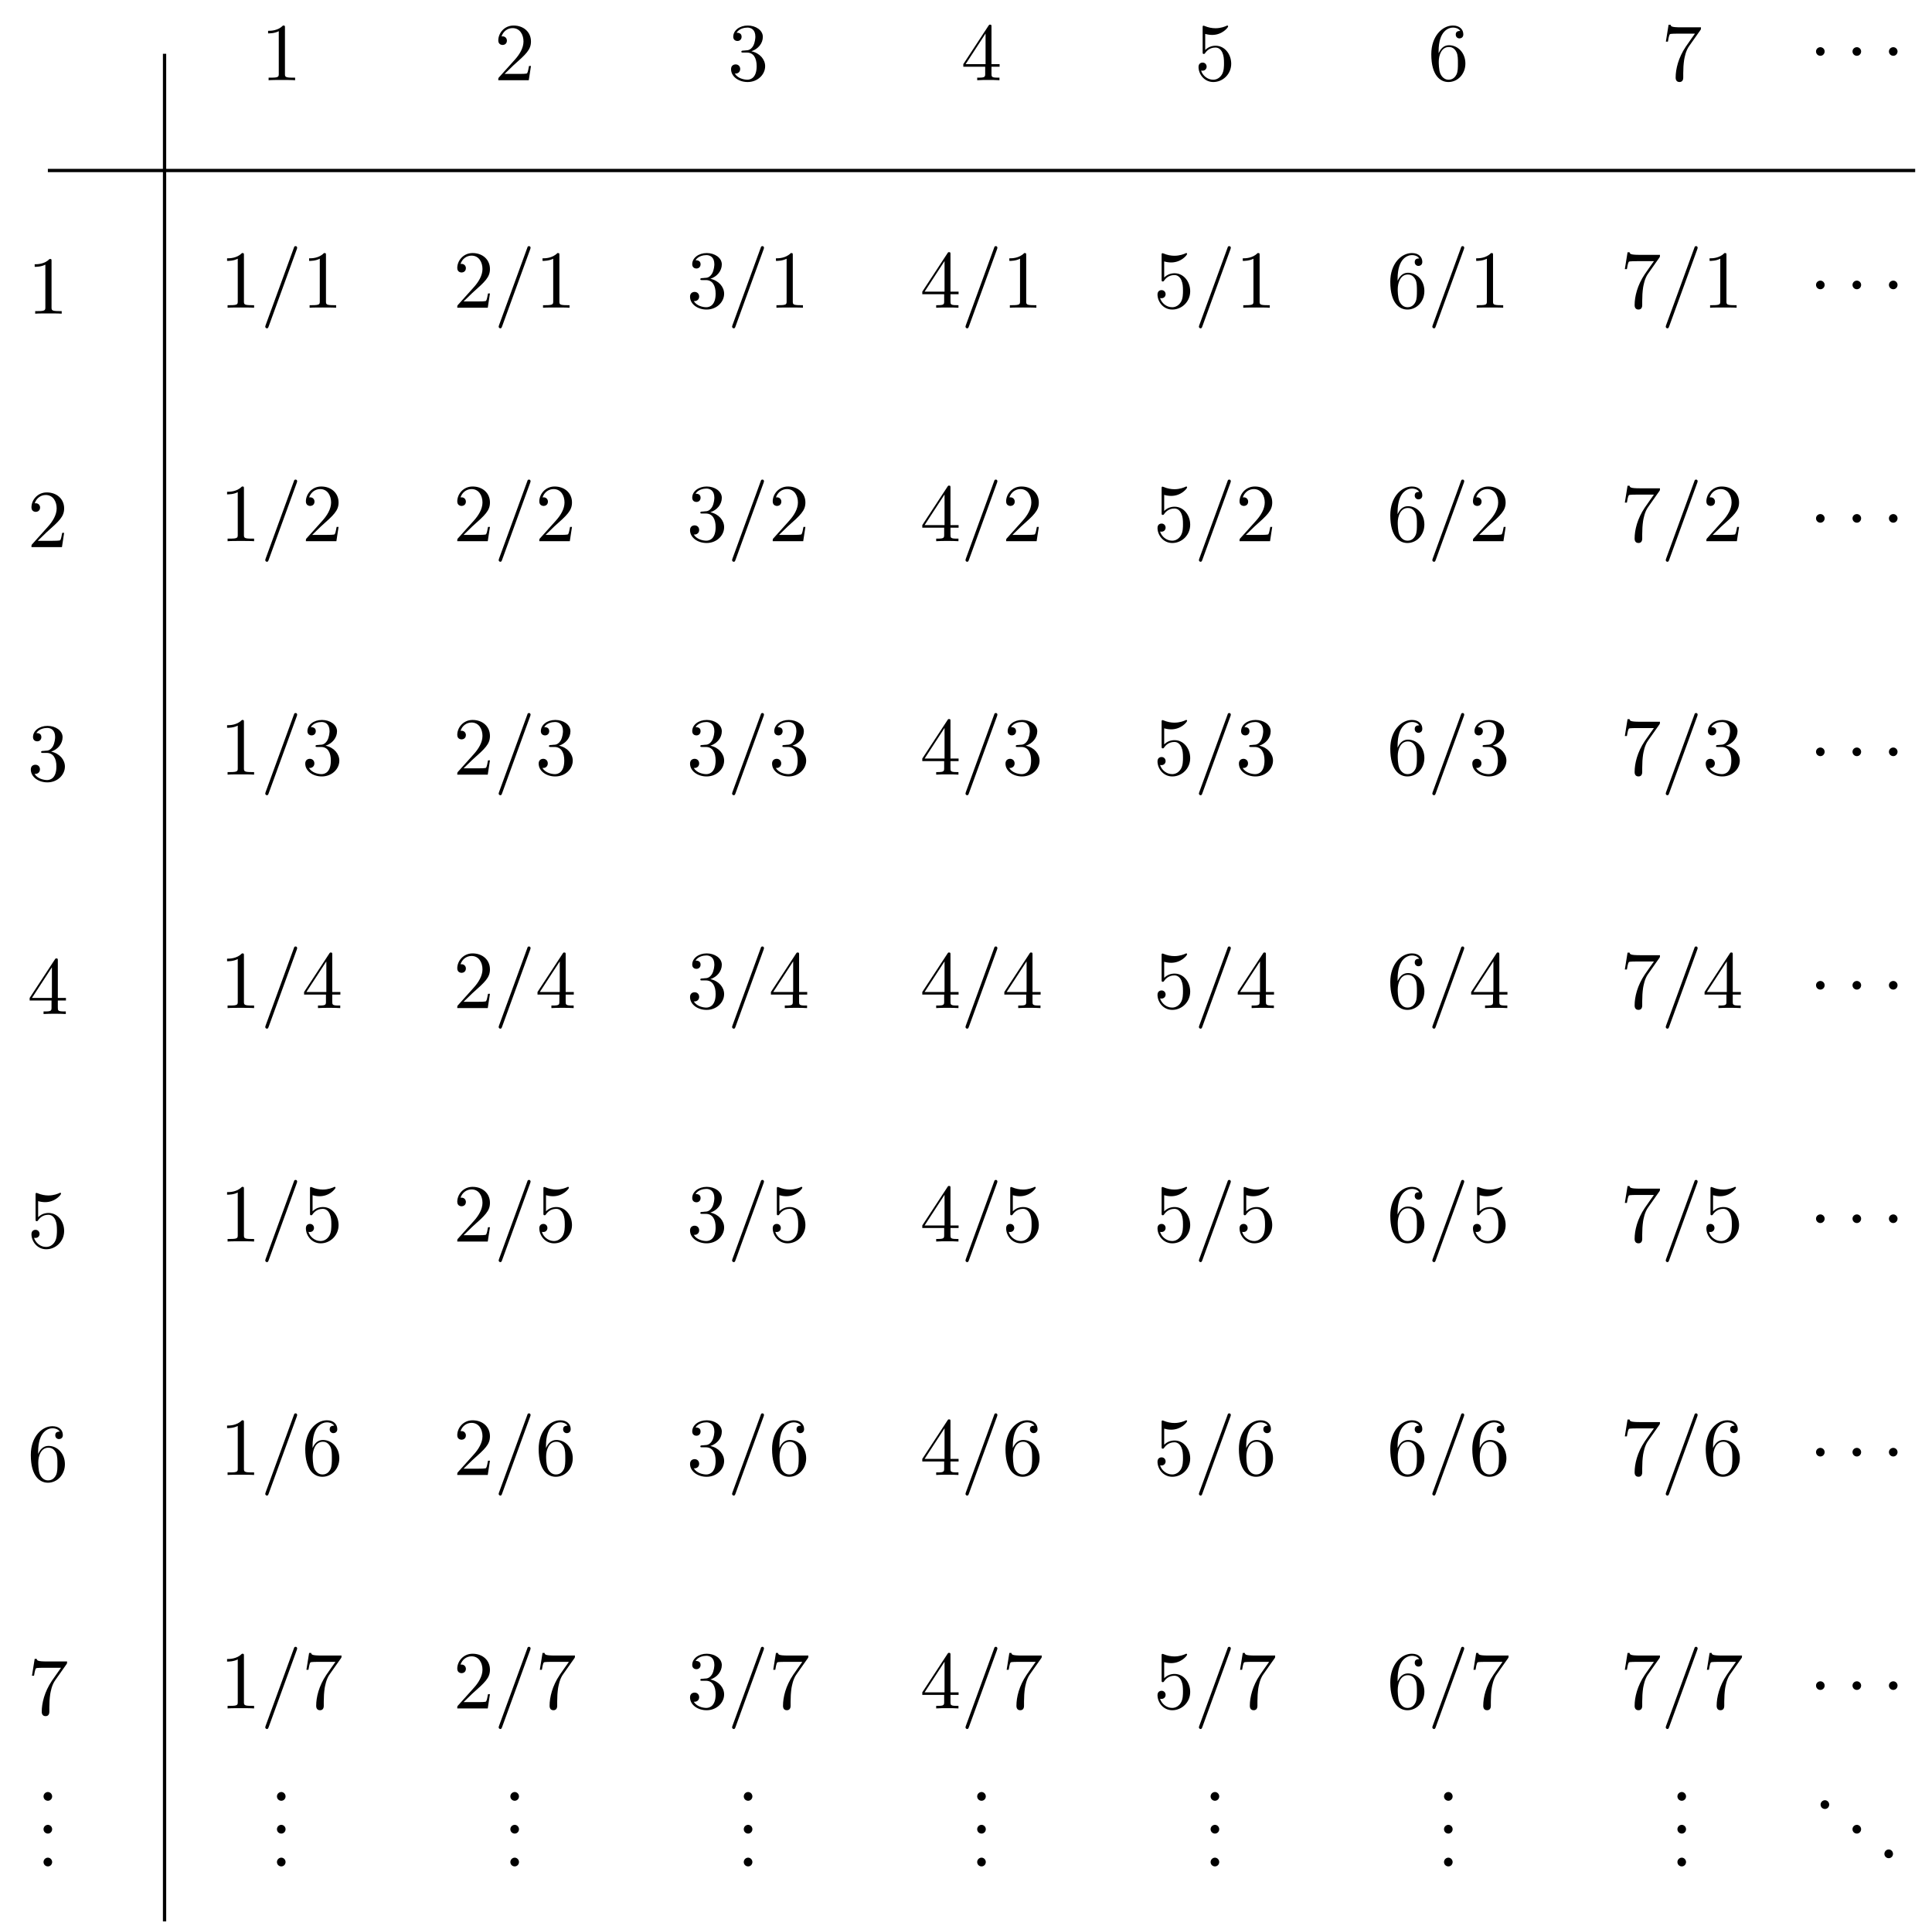 <?xml version="1.0" encoding="UTF-8"?>
<svg xmlns="http://www.w3.org/2000/svg" xmlns:xlink="http://www.w3.org/1999/xlink" width="234.628" height="233.502" viewBox="0 0 234.628 233.502">
  <defs>
    <g>
      <g id="glyph-0-0">
        <path d="M 2.938 -6.375 C 2.938 -6.625 2.938 -6.641 2.703 -6.641 C 2.078 -6 1.203 -6 0.891 -6 L 0.891 -5.688 C 1.094 -5.688 1.672 -5.688 2.188 -5.953 L 2.188 -0.781 C 2.188 -0.422 2.156 -0.312 1.266 -0.312 L 0.953 -0.312 L 0.953 0 C 1.297 -0.031 2.156 -0.031 2.562 -0.031 C 2.953 -0.031 3.828 -0.031 4.172 0 L 4.172 -0.312 L 3.859 -0.312 C 2.953 -0.312 2.938 -0.422 2.938 -0.781 Z M 2.938 -6.375 "></path>
      </g>
      <g id="glyph-0-1">
        <path d="M 1.266 -0.766 L 2.328 -1.797 C 3.875 -3.172 4.469 -3.703 4.469 -4.703 C 4.469 -5.844 3.578 -6.641 2.359 -6.641 C 1.234 -6.641 0.5 -5.719 0.5 -4.828 C 0.5 -4.281 1 -4.281 1.031 -4.281 C 1.203 -4.281 1.547 -4.391 1.547 -4.812 C 1.547 -5.062 1.359 -5.328 1.016 -5.328 C 0.938 -5.328 0.922 -5.328 0.891 -5.312 C 1.109 -5.969 1.656 -6.328 2.234 -6.328 C 3.141 -6.328 3.562 -5.516 3.562 -4.703 C 3.562 -3.906 3.078 -3.125 2.516 -2.5 L 0.609 -0.375 C 0.5 -0.266 0.5 -0.234 0.5 0 L 4.203 0 L 4.469 -1.734 L 4.234 -1.734 C 4.172 -1.438 4.109 -1 4 -0.844 C 3.938 -0.766 3.281 -0.766 3.062 -0.766 Z M 1.266 -0.766 "></path>
      </g>
      <g id="glyph-0-2">
        <path d="M 2.891 -3.516 C 3.703 -3.781 4.281 -4.469 4.281 -5.266 C 4.281 -6.078 3.406 -6.641 2.453 -6.641 C 1.453 -6.641 0.688 -6.047 0.688 -5.281 C 0.688 -4.953 0.906 -4.766 1.203 -4.766 C 1.5 -4.766 1.703 -4.984 1.703 -5.281 C 1.703 -5.766 1.234 -5.766 1.094 -5.766 C 1.391 -6.266 2.047 -6.391 2.406 -6.391 C 2.828 -6.391 3.375 -6.172 3.375 -5.281 C 3.375 -5.156 3.344 -4.578 3.094 -4.141 C 2.797 -3.656 2.453 -3.625 2.203 -3.625 C 2.125 -3.609 1.891 -3.594 1.812 -3.594 C 1.734 -3.578 1.672 -3.562 1.672 -3.469 C 1.672 -3.359 1.734 -3.359 1.906 -3.359 L 2.344 -3.359 C 3.156 -3.359 3.531 -2.688 3.531 -1.703 C 3.531 -0.344 2.844 -0.062 2.406 -0.062 C 1.969 -0.062 1.219 -0.234 0.875 -0.812 C 1.219 -0.766 1.531 -0.984 1.531 -1.359 C 1.531 -1.719 1.266 -1.922 0.984 -1.922 C 0.734 -1.922 0.422 -1.781 0.422 -1.344 C 0.422 -0.438 1.344 0.219 2.438 0.219 C 3.656 0.219 4.562 -0.688 4.562 -1.703 C 4.562 -2.516 3.922 -3.297 2.891 -3.516 Z M 2.891 -3.516 "></path>
      </g>
      <g id="glyph-0-3">
        <path d="M 2.938 -1.641 L 2.938 -0.781 C 2.938 -0.422 2.906 -0.312 2.172 -0.312 L 1.969 -0.312 L 1.969 0 C 2.375 -0.031 2.891 -0.031 3.312 -0.031 C 3.734 -0.031 4.25 -0.031 4.672 0 L 4.672 -0.312 L 4.453 -0.312 C 3.719 -0.312 3.703 -0.422 3.703 -0.781 L 3.703 -1.641 L 4.688 -1.641 L 4.688 -1.953 L 3.703 -1.953 L 3.703 -6.484 C 3.703 -6.688 3.703 -6.75 3.531 -6.75 C 3.453 -6.75 3.422 -6.75 3.344 -6.625 L 0.281 -1.953 L 0.281 -1.641 Z M 2.984 -1.953 L 0.562 -1.953 L 2.984 -5.672 Z M 2.984 -1.953 "></path>
      </g>
      <g id="glyph-0-4">
        <path d="M 4.469 -2 C 4.469 -3.188 3.656 -4.188 2.578 -4.188 C 2.109 -4.188 1.672 -4.031 1.312 -3.672 L 1.312 -5.625 C 1.516 -5.562 1.844 -5.5 2.156 -5.5 C 3.391 -5.5 4.094 -6.406 4.094 -6.531 C 4.094 -6.594 4.062 -6.641 3.984 -6.641 C 3.984 -6.641 3.953 -6.641 3.906 -6.609 C 3.703 -6.516 3.219 -6.312 2.547 -6.312 C 2.156 -6.312 1.688 -6.391 1.219 -6.594 C 1.141 -6.625 1.125 -6.625 1.109 -6.625 C 1 -6.625 1 -6.547 1 -6.391 L 1 -3.438 C 1 -3.266 1 -3.188 1.141 -3.188 C 1.219 -3.188 1.234 -3.203 1.281 -3.266 C 1.391 -3.422 1.75 -3.969 2.562 -3.969 C 3.078 -3.969 3.328 -3.516 3.406 -3.328 C 3.562 -2.953 3.594 -2.578 3.594 -2.078 C 3.594 -1.719 3.594 -1.125 3.344 -0.703 C 3.109 -0.312 2.734 -0.062 2.281 -0.062 C 1.562 -0.062 0.984 -0.594 0.812 -1.172 C 0.844 -1.172 0.875 -1.156 0.984 -1.156 C 1.312 -1.156 1.484 -1.406 1.484 -1.641 C 1.484 -1.891 1.312 -2.141 0.984 -2.141 C 0.844 -2.141 0.5 -2.062 0.5 -1.609 C 0.5 -0.75 1.188 0.219 2.297 0.219 C 3.453 0.219 4.469 -0.734 4.469 -2 Z M 4.469 -2 "></path>
      </g>
      <g id="glyph-0-5">
        <path d="M 1.312 -3.266 L 1.312 -3.516 C 1.312 -6.031 2.547 -6.391 3.062 -6.391 C 3.297 -6.391 3.719 -6.328 3.938 -5.984 C 3.781 -5.984 3.391 -5.984 3.391 -5.547 C 3.391 -5.234 3.625 -5.078 3.844 -5.078 C 4 -5.078 4.312 -5.172 4.312 -5.562 C 4.312 -6.156 3.875 -6.641 3.047 -6.641 C 1.766 -6.641 0.422 -5.359 0.422 -3.156 C 0.422 -0.484 1.578 0.219 2.5 0.219 C 3.609 0.219 4.562 -0.719 4.562 -2.031 C 4.562 -3.297 3.672 -4.25 2.562 -4.25 C 1.891 -4.25 1.516 -3.75 1.312 -3.266 Z M 2.5 -0.062 C 1.875 -0.062 1.578 -0.656 1.516 -0.812 C 1.328 -1.281 1.328 -2.078 1.328 -2.25 C 1.328 -3.031 1.656 -4.031 2.547 -4.031 C 2.719 -4.031 3.172 -4.031 3.484 -3.406 C 3.656 -3.047 3.656 -2.531 3.656 -2.047 C 3.656 -1.562 3.656 -1.062 3.484 -0.703 C 3.188 -0.109 2.734 -0.062 2.5 -0.062 Z M 2.5 -0.062 "></path>
      </g>
      <g id="glyph-0-6">
        <path d="M 4.75 -6.078 C 4.828 -6.188 4.828 -6.203 4.828 -6.422 L 2.406 -6.422 C 1.203 -6.422 1.172 -6.547 1.141 -6.734 L 0.891 -6.734 L 0.562 -4.688 L 0.812 -4.688 C 0.844 -4.844 0.922 -5.469 1.062 -5.594 C 1.125 -5.656 1.906 -5.656 2.031 -5.656 L 4.094 -5.656 C 3.984 -5.5 3.203 -4.406 2.984 -4.078 C 2.078 -2.734 1.75 -1.344 1.75 -0.328 C 1.75 -0.234 1.75 0.219 2.219 0.219 C 2.672 0.219 2.672 -0.234 2.672 -0.328 L 2.672 -0.844 C 2.672 -1.391 2.703 -1.938 2.781 -2.469 C 2.828 -2.703 2.953 -3.562 3.406 -4.172 Z M 4.75 -6.078 "></path>
      </g>
      <g id="glyph-0-7">
        <path d="M 1.906 -0.531 C 1.906 -0.812 1.672 -1.062 1.391 -1.062 C 1.094 -1.062 0.859 -0.812 0.859 -0.531 C 0.859 -0.234 1.094 0 1.391 0 C 1.672 0 1.906 -0.234 1.906 -0.531 Z M 1.906 -0.531 "></path>
      </g>
      <g id="glyph-1-0">
        <path d="M 4.375 -7.094 C 4.422 -7.234 4.422 -7.266 4.422 -7.281 C 4.422 -7.391 4.344 -7.484 4.234 -7.484 C 4.156 -7.484 4.094 -7.453 4.062 -7.391 L 0.594 2.109 C 0.547 2.25 0.547 2.281 0.547 2.297 C 0.547 2.406 0.641 2.5 0.75 2.5 C 0.875 2.5 0.906 2.422 0.969 2.25 Z M 4.375 -7.094 "></path>
      </g>
      <g id="glyph-2-0">
        <path d="M 1.906 -2.5 C 1.906 -2.781 1.672 -3.016 1.391 -3.016 C 1.094 -3.016 0.859 -2.781 0.859 -2.5 C 0.859 -2.203 1.094 -1.969 1.391 -1.969 C 1.672 -1.969 1.906 -2.203 1.906 -2.5 Z M 1.906 -2.5 "></path>
      </g>
    </g>
    <clipPath id="clip-0">
      <path clip-rule="nonzero" d="M 19 6 L 21 6 L 21 233.504 L 19 233.504 Z M 19 6 "></path>
    </clipPath>
  </defs>
  <g fill="rgb(0%, 0%, 0%)" fill-opacity="1">
    <use xlink:href="#glyph-0-0" x="31.667" y="9.741"></use>
  </g>
  <g fill="rgb(0%, 0%, 0%)" fill-opacity="1">
    <use xlink:href="#glyph-0-0" x="3.321" y="38.088"></use>
  </g>
  <g fill="rgb(0%, 0%, 0%)" fill-opacity="1">
    <use xlink:href="#glyph-0-0" x="26.686" y="37.368"></use>
  </g>
  <g fill="rgb(0%, 0%, 0%)" fill-opacity="1">
    <use xlink:href="#glyph-1-0" x="31.667" y="37.368"></use>
  </g>
  <g fill="rgb(0%, 0%, 0%)" fill-opacity="1">
    <use xlink:href="#glyph-0-0" x="36.648" y="37.368"></use>
  </g>
  <g fill="rgb(0%, 0%, 0%)" fill-opacity="1">
    <use xlink:href="#glyph-0-0" x="26.686" y="65.715"></use>
  </g>
  <g fill="rgb(0%, 0%, 0%)" fill-opacity="1">
    <use xlink:href="#glyph-1-0" x="31.667" y="65.715"></use>
  </g>
  <g fill="rgb(0%, 0%, 0%)" fill-opacity="1">
    <use xlink:href="#glyph-0-1" x="36.648" y="65.715"></use>
  </g>
  <g fill="rgb(0%, 0%, 0%)" fill-opacity="1">
    <use xlink:href="#glyph-0-0" x="26.686" y="94.061"></use>
  </g>
  <g fill="rgb(0%, 0%, 0%)" fill-opacity="1">
    <use xlink:href="#glyph-1-0" x="31.667" y="94.061"></use>
  </g>
  <g fill="rgb(0%, 0%, 0%)" fill-opacity="1">
    <use xlink:href="#glyph-0-2" x="36.648" y="94.061"></use>
  </g>
  <g fill="rgb(0%, 0%, 0%)" fill-opacity="1">
    <use xlink:href="#glyph-0-0" x="26.686" y="122.408"></use>
  </g>
  <g fill="rgb(0%, 0%, 0%)" fill-opacity="1">
    <use xlink:href="#glyph-1-0" x="31.667" y="122.408"></use>
  </g>
  <g fill="rgb(0%, 0%, 0%)" fill-opacity="1">
    <use xlink:href="#glyph-0-3" x="36.648" y="122.408"></use>
  </g>
  <g fill="rgb(0%, 0%, 0%)" fill-opacity="1">
    <use xlink:href="#glyph-0-0" x="26.686" y="150.754"></use>
  </g>
  <g fill="rgb(0%, 0%, 0%)" fill-opacity="1">
    <use xlink:href="#glyph-1-0" x="31.667" y="150.754"></use>
  </g>
  <g fill="rgb(0%, 0%, 0%)" fill-opacity="1">
    <use xlink:href="#glyph-0-4" x="36.648" y="150.754"></use>
  </g>
  <g fill="rgb(0%, 0%, 0%)" fill-opacity="1">
    <use xlink:href="#glyph-0-0" x="26.686" y="179.1"></use>
  </g>
  <g fill="rgb(0%, 0%, 0%)" fill-opacity="1">
    <use xlink:href="#glyph-1-0" x="31.667" y="179.1"></use>
  </g>
  <g fill="rgb(0%, 0%, 0%)" fill-opacity="1">
    <use xlink:href="#glyph-0-5" x="36.648" y="179.1"></use>
  </g>
  <g fill="rgb(0%, 0%, 0%)" fill-opacity="1">
    <use xlink:href="#glyph-0-0" x="26.686" y="207.447"></use>
  </g>
  <g fill="rgb(0%, 0%, 0%)" fill-opacity="1">
    <use xlink:href="#glyph-1-0" x="31.667" y="207.447"></use>
  </g>
  <g fill="rgb(0%, 0%, 0%)" fill-opacity="1">
    <use xlink:href="#glyph-0-6" x="36.648" y="207.447"></use>
  </g>
  <g fill="rgb(0%, 0%, 0%)" fill-opacity="1">
    <use xlink:href="#glyph-0-1" x="60.013" y="9.741"></use>
  </g>
  <g fill="rgb(0%, 0%, 0%)" fill-opacity="1">
    <use xlink:href="#glyph-0-1" x="3.32" y="66.434"></use>
  </g>
  <g fill="rgb(0%, 0%, 0%)" fill-opacity="1">
    <use xlink:href="#glyph-0-1" x="55.032" y="37.368"></use>
  </g>
  <g fill="rgb(0%, 0%, 0%)" fill-opacity="1">
    <use xlink:href="#glyph-1-0" x="60.013" y="37.368"></use>
  </g>
  <g fill="rgb(0%, 0%, 0%)" fill-opacity="1">
    <use xlink:href="#glyph-0-0" x="64.995" y="37.368"></use>
  </g>
  <g fill="rgb(0%, 0%, 0%)" fill-opacity="1">
    <use xlink:href="#glyph-0-1" x="55.032" y="65.715"></use>
  </g>
  <g fill="rgb(0%, 0%, 0%)" fill-opacity="1">
    <use xlink:href="#glyph-1-0" x="60.013" y="65.715"></use>
  </g>
  <g fill="rgb(0%, 0%, 0%)" fill-opacity="1">
    <use xlink:href="#glyph-0-1" x="64.995" y="65.715"></use>
  </g>
  <g fill="rgb(0%, 0%, 0%)" fill-opacity="1">
    <use xlink:href="#glyph-0-1" x="55.032" y="94.061"></use>
  </g>
  <g fill="rgb(0%, 0%, 0%)" fill-opacity="1">
    <use xlink:href="#glyph-1-0" x="60.013" y="94.061"></use>
  </g>
  <g fill="rgb(0%, 0%, 0%)" fill-opacity="1">
    <use xlink:href="#glyph-0-2" x="64.995" y="94.061"></use>
  </g>
  <g fill="rgb(0%, 0%, 0%)" fill-opacity="1">
    <use xlink:href="#glyph-0-1" x="55.032" y="122.408"></use>
  </g>
  <g fill="rgb(0%, 0%, 0%)" fill-opacity="1">
    <use xlink:href="#glyph-1-0" x="60.013" y="122.408"></use>
  </g>
  <g fill="rgb(0%, 0%, 0%)" fill-opacity="1">
    <use xlink:href="#glyph-0-3" x="64.995" y="122.408"></use>
  </g>
  <g fill="rgb(0%, 0%, 0%)" fill-opacity="1">
    <use xlink:href="#glyph-0-1" x="55.032" y="150.754"></use>
  </g>
  <g fill="rgb(0%, 0%, 0%)" fill-opacity="1">
    <use xlink:href="#glyph-1-0" x="60.013" y="150.754"></use>
  </g>
  <g fill="rgb(0%, 0%, 0%)" fill-opacity="1">
    <use xlink:href="#glyph-0-4" x="64.995" y="150.754"></use>
  </g>
  <g fill="rgb(0%, 0%, 0%)" fill-opacity="1">
    <use xlink:href="#glyph-0-1" x="55.032" y="179.1"></use>
  </g>
  <g fill="rgb(0%, 0%, 0%)" fill-opacity="1">
    <use xlink:href="#glyph-1-0" x="60.013" y="179.1"></use>
  </g>
  <g fill="rgb(0%, 0%, 0%)" fill-opacity="1">
    <use xlink:href="#glyph-0-5" x="64.995" y="179.1"></use>
  </g>
  <g fill="rgb(0%, 0%, 0%)" fill-opacity="1">
    <use xlink:href="#glyph-0-1" x="55.032" y="207.447"></use>
  </g>
  <g fill="rgb(0%, 0%, 0%)" fill-opacity="1">
    <use xlink:href="#glyph-1-0" x="60.013" y="207.447"></use>
  </g>
  <g fill="rgb(0%, 0%, 0%)" fill-opacity="1">
    <use xlink:href="#glyph-0-6" x="64.995" y="207.447"></use>
  </g>
  <g fill="rgb(0%, 0%, 0%)" fill-opacity="1">
    <use xlink:href="#glyph-0-2" x="88.36" y="9.741"></use>
  </g>
  <g fill="rgb(0%, 0%, 0%)" fill-opacity="1">
    <use xlink:href="#glyph-0-2" x="3.32" y="94.781"></use>
  </g>
  <g fill="rgb(0%, 0%, 0%)" fill-opacity="1">
    <use xlink:href="#glyph-0-2" x="83.378" y="37.368"></use>
  </g>
  <g fill="rgb(0%, 0%, 0%)" fill-opacity="1">
    <use xlink:href="#glyph-1-0" x="88.36" y="37.368"></use>
  </g>
  <g fill="rgb(0%, 0%, 0%)" fill-opacity="1">
    <use xlink:href="#glyph-0-0" x="93.341" y="37.368"></use>
  </g>
  <g fill="rgb(0%, 0%, 0%)" fill-opacity="1">
    <use xlink:href="#glyph-0-2" x="83.378" y="65.715"></use>
  </g>
  <g fill="rgb(0%, 0%, 0%)" fill-opacity="1">
    <use xlink:href="#glyph-1-0" x="88.36" y="65.715"></use>
  </g>
  <g fill="rgb(0%, 0%, 0%)" fill-opacity="1">
    <use xlink:href="#glyph-0-1" x="93.341" y="65.715"></use>
  </g>
  <g fill="rgb(0%, 0%, 0%)" fill-opacity="1">
    <use xlink:href="#glyph-0-2" x="83.378" y="94.061"></use>
  </g>
  <g fill="rgb(0%, 0%, 0%)" fill-opacity="1">
    <use xlink:href="#glyph-1-0" x="88.36" y="94.061"></use>
  </g>
  <g fill="rgb(0%, 0%, 0%)" fill-opacity="1">
    <use xlink:href="#glyph-0-2" x="93.341" y="94.061"></use>
  </g>
  <g fill="rgb(0%, 0%, 0%)" fill-opacity="1">
    <use xlink:href="#glyph-0-2" x="83.378" y="122.408"></use>
  </g>
  <g fill="rgb(0%, 0%, 0%)" fill-opacity="1">
    <use xlink:href="#glyph-1-0" x="88.36" y="122.408"></use>
  </g>
  <g fill="rgb(0%, 0%, 0%)" fill-opacity="1">
    <use xlink:href="#glyph-0-3" x="93.341" y="122.408"></use>
  </g>
  <g fill="rgb(0%, 0%, 0%)" fill-opacity="1">
    <use xlink:href="#glyph-0-2" x="83.378" y="150.754"></use>
  </g>
  <g fill="rgb(0%, 0%, 0%)" fill-opacity="1">
    <use xlink:href="#glyph-1-0" x="88.36" y="150.754"></use>
  </g>
  <g fill="rgb(0%, 0%, 0%)" fill-opacity="1">
    <use xlink:href="#glyph-0-4" x="93.341" y="150.754"></use>
  </g>
  <g fill="rgb(0%, 0%, 0%)" fill-opacity="1">
    <use xlink:href="#glyph-0-2" x="83.378" y="179.1"></use>
  </g>
  <g fill="rgb(0%, 0%, 0%)" fill-opacity="1">
    <use xlink:href="#glyph-1-0" x="88.36" y="179.1"></use>
  </g>
  <g fill="rgb(0%, 0%, 0%)" fill-opacity="1">
    <use xlink:href="#glyph-0-5" x="93.341" y="179.1"></use>
  </g>
  <g fill="rgb(0%, 0%, 0%)" fill-opacity="1">
    <use xlink:href="#glyph-0-2" x="83.378" y="207.447"></use>
  </g>
  <g fill="rgb(0%, 0%, 0%)" fill-opacity="1">
    <use xlink:href="#glyph-1-0" x="88.36" y="207.447"></use>
  </g>
  <g fill="rgb(0%, 0%, 0%)" fill-opacity="1">
    <use xlink:href="#glyph-0-6" x="93.341" y="207.447"></use>
  </g>
  <g fill="rgb(0%, 0%, 0%)" fill-opacity="1">
    <use xlink:href="#glyph-0-3" x="116.706" y="9.741"></use>
  </g>
  <g fill="rgb(0%, 0%, 0%)" fill-opacity="1">
    <use xlink:href="#glyph-0-3" x="3.32" y="123.127"></use>
  </g>
  <g fill="rgb(0%, 0%, 0%)" fill-opacity="1">
    <use xlink:href="#glyph-0-3" x="111.725" y="37.368"></use>
  </g>
  <g fill="rgb(0%, 0%, 0%)" fill-opacity="1">
    <use xlink:href="#glyph-1-0" x="116.706" y="37.368"></use>
  </g>
  <g fill="rgb(0%, 0%, 0%)" fill-opacity="1">
    <use xlink:href="#glyph-0-0" x="121.687" y="37.368"></use>
  </g>
  <g fill="rgb(0%, 0%, 0%)" fill-opacity="1">
    <use xlink:href="#glyph-0-3" x="111.725" y="65.715"></use>
  </g>
  <g fill="rgb(0%, 0%, 0%)" fill-opacity="1">
    <use xlink:href="#glyph-1-0" x="116.706" y="65.715"></use>
  </g>
  <g fill="rgb(0%, 0%, 0%)" fill-opacity="1">
    <use xlink:href="#glyph-0-1" x="121.687" y="65.715"></use>
  </g>
  <g fill="rgb(0%, 0%, 0%)" fill-opacity="1">
    <use xlink:href="#glyph-0-3" x="111.725" y="94.061"></use>
  </g>
  <g fill="rgb(0%, 0%, 0%)" fill-opacity="1">
    <use xlink:href="#glyph-1-0" x="116.706" y="94.061"></use>
  </g>
  <g fill="rgb(0%, 0%, 0%)" fill-opacity="1">
    <use xlink:href="#glyph-0-2" x="121.688" y="94.061"></use>
  </g>
  <g fill="rgb(0%, 0%, 0%)" fill-opacity="1">
    <use xlink:href="#glyph-0-3" x="111.725" y="122.407"></use>
  </g>
  <g fill="rgb(0%, 0%, 0%)" fill-opacity="1">
    <use xlink:href="#glyph-1-0" x="116.706" y="122.407"></use>
  </g>
  <g fill="rgb(0%, 0%, 0%)" fill-opacity="1">
    <use xlink:href="#glyph-0-3" x="121.688" y="122.407"></use>
  </g>
  <g fill="rgb(0%, 0%, 0%)" fill-opacity="1">
    <use xlink:href="#glyph-0-3" x="111.725" y="150.754"></use>
  </g>
  <g fill="rgb(0%, 0%, 0%)" fill-opacity="1">
    <use xlink:href="#glyph-1-0" x="116.706" y="150.754"></use>
  </g>
  <g fill="rgb(0%, 0%, 0%)" fill-opacity="1">
    <use xlink:href="#glyph-0-4" x="121.688" y="150.754"></use>
  </g>
  <g fill="rgb(0%, 0%, 0%)" fill-opacity="1">
    <use xlink:href="#glyph-0-3" x="111.725" y="179.1"></use>
  </g>
  <g fill="rgb(0%, 0%, 0%)" fill-opacity="1">
    <use xlink:href="#glyph-1-0" x="116.706" y="179.1"></use>
  </g>
  <g fill="rgb(0%, 0%, 0%)" fill-opacity="1">
    <use xlink:href="#glyph-0-5" x="121.688" y="179.1"></use>
  </g>
  <g fill="rgb(0%, 0%, 0%)" fill-opacity="1">
    <use xlink:href="#glyph-0-3" x="111.725" y="207.447"></use>
  </g>
  <g fill="rgb(0%, 0%, 0%)" fill-opacity="1">
    <use xlink:href="#glyph-1-0" x="116.706" y="207.447"></use>
  </g>
  <g fill="rgb(0%, 0%, 0%)" fill-opacity="1">
    <use xlink:href="#glyph-0-6" x="121.688" y="207.447"></use>
  </g>
  <g fill="rgb(0%, 0%, 0%)" fill-opacity="1">
    <use xlink:href="#glyph-0-4" x="145.053" y="9.741"></use>
  </g>
  <g fill="rgb(0%, 0%, 0%)" fill-opacity="1">
    <use xlink:href="#glyph-0-4" x="3.32" y="151.473"></use>
  </g>
  <g fill="rgb(0%, 0%, 0%)" fill-opacity="1">
    <use xlink:href="#glyph-0-4" x="140.071" y="37.368"></use>
  </g>
  <g fill="rgb(0%, 0%, 0%)" fill-opacity="1">
    <use xlink:href="#glyph-1-0" x="145.053" y="37.368"></use>
  </g>
  <g fill="rgb(0%, 0%, 0%)" fill-opacity="1">
    <use xlink:href="#glyph-0-0" x="150.034" y="37.368"></use>
  </g>
  <g fill="rgb(0%, 0%, 0%)" fill-opacity="1">
    <use xlink:href="#glyph-0-4" x="140.071" y="65.715"></use>
  </g>
  <g fill="rgb(0%, 0%, 0%)" fill-opacity="1">
    <use xlink:href="#glyph-1-0" x="145.053" y="65.715"></use>
  </g>
  <g fill="rgb(0%, 0%, 0%)" fill-opacity="1">
    <use xlink:href="#glyph-0-1" x="150.034" y="65.715"></use>
  </g>
  <g fill="rgb(0%, 0%, 0%)" fill-opacity="1">
    <use xlink:href="#glyph-0-4" x="140.071" y="94.061"></use>
  </g>
  <g fill="rgb(0%, 0%, 0%)" fill-opacity="1">
    <use xlink:href="#glyph-1-0" x="145.053" y="94.061"></use>
  </g>
  <g fill="rgb(0%, 0%, 0%)" fill-opacity="1">
    <use xlink:href="#glyph-0-2" x="150.034" y="94.061"></use>
  </g>
  <g fill="rgb(0%, 0%, 0%)" fill-opacity="1">
    <use xlink:href="#glyph-0-4" x="140.071" y="122.407"></use>
  </g>
  <g fill="rgb(0%, 0%, 0%)" fill-opacity="1">
    <use xlink:href="#glyph-1-0" x="145.053" y="122.407"></use>
  </g>
  <g fill="rgb(0%, 0%, 0%)" fill-opacity="1">
    <use xlink:href="#glyph-0-3" x="150.034" y="122.407"></use>
  </g>
  <g fill="rgb(0%, 0%, 0%)" fill-opacity="1">
    <use xlink:href="#glyph-0-4" x="140.071" y="150.754"></use>
  </g>
  <g fill="rgb(0%, 0%, 0%)" fill-opacity="1">
    <use xlink:href="#glyph-1-0" x="145.053" y="150.754"></use>
  </g>
  <g fill="rgb(0%, 0%, 0%)" fill-opacity="1">
    <use xlink:href="#glyph-0-4" x="150.034" y="150.754"></use>
  </g>
  <g fill="rgb(0%, 0%, 0%)" fill-opacity="1">
    <use xlink:href="#glyph-0-4" x="140.071" y="179.1"></use>
  </g>
  <g fill="rgb(0%, 0%, 0%)" fill-opacity="1">
    <use xlink:href="#glyph-1-0" x="145.053" y="179.1"></use>
  </g>
  <g fill="rgb(0%, 0%, 0%)" fill-opacity="1">
    <use xlink:href="#glyph-0-5" x="150.034" y="179.1"></use>
  </g>
  <g fill="rgb(0%, 0%, 0%)" fill-opacity="1">
    <use xlink:href="#glyph-0-4" x="140.071" y="207.447"></use>
  </g>
  <g fill="rgb(0%, 0%, 0%)" fill-opacity="1">
    <use xlink:href="#glyph-1-0" x="145.053" y="207.447"></use>
  </g>
  <g fill="rgb(0%, 0%, 0%)" fill-opacity="1">
    <use xlink:href="#glyph-0-6" x="150.034" y="207.447"></use>
  </g>
  <g fill="rgb(0%, 0%, 0%)" fill-opacity="1">
    <use xlink:href="#glyph-0-5" x="173.399" y="9.741"></use>
  </g>
  <g fill="rgb(0%, 0%, 0%)" fill-opacity="1">
    <use xlink:href="#glyph-0-5" x="3.32" y="179.82"></use>
  </g>
  <g fill="rgb(0%, 0%, 0%)" fill-opacity="1">
    <use xlink:href="#glyph-0-5" x="168.418" y="37.368"></use>
  </g>
  <g fill="rgb(0%, 0%, 0%)" fill-opacity="1">
    <use xlink:href="#glyph-1-0" x="173.399" y="37.368"></use>
  </g>
  <g fill="rgb(0%, 0%, 0%)" fill-opacity="1">
    <use xlink:href="#glyph-0-0" x="178.38" y="37.368"></use>
  </g>
  <g fill="rgb(0%, 0%, 0%)" fill-opacity="1">
    <use xlink:href="#glyph-0-5" x="168.418" y="65.715"></use>
  </g>
  <g fill="rgb(0%, 0%, 0%)" fill-opacity="1">
    <use xlink:href="#glyph-1-0" x="173.399" y="65.715"></use>
  </g>
  <g fill="rgb(0%, 0%, 0%)" fill-opacity="1">
    <use xlink:href="#glyph-0-1" x="178.38" y="65.715"></use>
  </g>
  <g fill="rgb(0%, 0%, 0%)" fill-opacity="1">
    <use xlink:href="#glyph-0-5" x="168.418" y="94.061"></use>
  </g>
  <g fill="rgb(0%, 0%, 0%)" fill-opacity="1">
    <use xlink:href="#glyph-1-0" x="173.399" y="94.061"></use>
  </g>
  <g fill="rgb(0%, 0%, 0%)" fill-opacity="1">
    <use xlink:href="#glyph-0-2" x="178.38" y="94.061"></use>
  </g>
  <g fill="rgb(0%, 0%, 0%)" fill-opacity="1">
    <use xlink:href="#glyph-0-5" x="168.418" y="122.407"></use>
  </g>
  <g fill="rgb(0%, 0%, 0%)" fill-opacity="1">
    <use xlink:href="#glyph-1-0" x="173.399" y="122.407"></use>
  </g>
  <g fill="rgb(0%, 0%, 0%)" fill-opacity="1">
    <use xlink:href="#glyph-0-3" x="178.38" y="122.407"></use>
  </g>
  <g fill="rgb(0%, 0%, 0%)" fill-opacity="1">
    <use xlink:href="#glyph-0-5" x="168.418" y="150.754"></use>
  </g>
  <g fill="rgb(0%, 0%, 0%)" fill-opacity="1">
    <use xlink:href="#glyph-1-0" x="173.399" y="150.754"></use>
  </g>
  <g fill="rgb(0%, 0%, 0%)" fill-opacity="1">
    <use xlink:href="#glyph-0-4" x="178.38" y="150.754"></use>
  </g>
  <g fill="rgb(0%, 0%, 0%)" fill-opacity="1">
    <use xlink:href="#glyph-0-5" x="168.418" y="179.1"></use>
  </g>
  <g fill="rgb(0%, 0%, 0%)" fill-opacity="1">
    <use xlink:href="#glyph-1-0" x="173.399" y="179.1"></use>
  </g>
  <g fill="rgb(0%, 0%, 0%)" fill-opacity="1">
    <use xlink:href="#glyph-0-5" x="178.38" y="179.1"></use>
  </g>
  <g fill="rgb(0%, 0%, 0%)" fill-opacity="1">
    <use xlink:href="#glyph-0-5" x="168.418" y="207.447"></use>
  </g>
  <g fill="rgb(0%, 0%, 0%)" fill-opacity="1">
    <use xlink:href="#glyph-1-0" x="173.399" y="207.447"></use>
  </g>
  <g fill="rgb(0%, 0%, 0%)" fill-opacity="1">
    <use xlink:href="#glyph-0-6" x="178.38" y="207.447"></use>
  </g>
  <g fill="rgb(0%, 0%, 0%)" fill-opacity="1">
    <use xlink:href="#glyph-0-6" x="201.746" y="9.741"></use>
  </g>
  <g fill="rgb(0%, 0%, 0%)" fill-opacity="1">
    <use xlink:href="#glyph-0-6" x="3.32" y="208.166"></use>
  </g>
  <g fill="rgb(0%, 0%, 0%)" fill-opacity="1">
    <use xlink:href="#glyph-0-6" x="196.764" y="37.368"></use>
  </g>
  <g fill="rgb(0%, 0%, 0%)" fill-opacity="1">
    <use xlink:href="#glyph-1-0" x="201.746" y="37.368"></use>
  </g>
  <g fill="rgb(0%, 0%, 0%)" fill-opacity="1">
    <use xlink:href="#glyph-0-0" x="206.727" y="37.368"></use>
  </g>
  <g fill="rgb(0%, 0%, 0%)" fill-opacity="1">
    <use xlink:href="#glyph-0-6" x="196.764" y="65.715"></use>
  </g>
  <g fill="rgb(0%, 0%, 0%)" fill-opacity="1">
    <use xlink:href="#glyph-1-0" x="201.746" y="65.715"></use>
  </g>
  <g fill="rgb(0%, 0%, 0%)" fill-opacity="1">
    <use xlink:href="#glyph-0-1" x="206.727" y="65.715"></use>
  </g>
  <g fill="rgb(0%, 0%, 0%)" fill-opacity="1">
    <use xlink:href="#glyph-0-6" x="196.764" y="94.061"></use>
  </g>
  <g fill="rgb(0%, 0%, 0%)" fill-opacity="1">
    <use xlink:href="#glyph-1-0" x="201.746" y="94.061"></use>
  </g>
  <g fill="rgb(0%, 0%, 0%)" fill-opacity="1">
    <use xlink:href="#glyph-0-2" x="206.727" y="94.061"></use>
  </g>
  <g fill="rgb(0%, 0%, 0%)" fill-opacity="1">
    <use xlink:href="#glyph-0-6" x="196.764" y="122.407"></use>
  </g>
  <g fill="rgb(0%, 0%, 0%)" fill-opacity="1">
    <use xlink:href="#glyph-1-0" x="201.746" y="122.407"></use>
  </g>
  <g fill="rgb(0%, 0%, 0%)" fill-opacity="1">
    <use xlink:href="#glyph-0-3" x="206.727" y="122.407"></use>
  </g>
  <g fill="rgb(0%, 0%, 0%)" fill-opacity="1">
    <use xlink:href="#glyph-0-6" x="196.764" y="150.754"></use>
  </g>
  <g fill="rgb(0%, 0%, 0%)" fill-opacity="1">
    <use xlink:href="#glyph-1-0" x="201.745" y="150.754"></use>
  </g>
  <g fill="rgb(0%, 0%, 0%)" fill-opacity="1">
    <use xlink:href="#glyph-0-4" x="206.727" y="150.754"></use>
  </g>
  <g fill="rgb(0%, 0%, 0%)" fill-opacity="1">
    <use xlink:href="#glyph-0-6" x="196.764" y="179.1"></use>
  </g>
  <g fill="rgb(0%, 0%, 0%)" fill-opacity="1">
    <use xlink:href="#glyph-1-0" x="201.745" y="179.1"></use>
  </g>
  <g fill="rgb(0%, 0%, 0%)" fill-opacity="1">
    <use xlink:href="#glyph-0-5" x="206.727" y="179.1"></use>
  </g>
  <g fill="rgb(0%, 0%, 0%)" fill-opacity="1">
    <use xlink:href="#glyph-0-6" x="196.764" y="207.447"></use>
  </g>
  <g fill="rgb(0%, 0%, 0%)" fill-opacity="1">
    <use xlink:href="#glyph-1-0" x="201.745" y="207.447"></use>
  </g>
  <g fill="rgb(0%, 0%, 0%)" fill-opacity="1">
    <use xlink:href="#glyph-0-6" x="206.727" y="207.447"></use>
  </g>
  <path fill="none" stroke-width="0.399" stroke-linecap="butt" stroke-linejoin="miter" stroke="rgb(0%, 0%, 0%)" stroke-opacity="1" stroke-miterlimit="10" d="M 0.002 -14.172 L 226.775 -14.172 " transform="matrix(1, 0, 0, -1, 5.811, 6.531)"></path>
  <g clip-path="url(#clip-0)">
    <path fill="none" stroke-width="0.399" stroke-linecap="butt" stroke-linejoin="miter" stroke="rgb(0%, 0%, 0%)" stroke-opacity="1" stroke-miterlimit="10" d="M 14.173 -0 L 14.173 -226.774 " transform="matrix(1, 0, 0, -1, 5.811, 6.531)"></path>
  </g>
  <g fill="rgb(0%, 0%, 0%)" fill-opacity="1">
    <use xlink:href="#glyph-0-7" x="32.774" y="218.659"></use>
  </g>
  <g fill="rgb(0%, 0%, 0%)" fill-opacity="1">
    <use xlink:href="#glyph-0-7" x="32.774" y="222.644"></use>
  </g>
  <g fill="rgb(0%, 0%, 0%)" fill-opacity="1">
    <use xlink:href="#glyph-0-7" x="32.774" y="226.629"></use>
  </g>
  <g fill="rgb(0%, 0%, 0%)" fill-opacity="1">
    <use xlink:href="#glyph-2-0" x="219.684" y="37.091"></use>
    <use xlink:href="#glyph-2-0" x="224.115" y="37.091"></use>
  </g>
  <g fill="rgb(0%, 0%, 0%)" fill-opacity="1">
    <use xlink:href="#glyph-2-0" x="228.537" y="37.091"></use>
  </g>
  <g fill="rgb(0%, 0%, 0%)" fill-opacity="1">
    <use xlink:href="#glyph-0-7" x="61.12" y="218.659"></use>
  </g>
  <g fill="rgb(0%, 0%, 0%)" fill-opacity="1">
    <use xlink:href="#glyph-0-7" x="61.12" y="222.644"></use>
  </g>
  <g fill="rgb(0%, 0%, 0%)" fill-opacity="1">
    <use xlink:href="#glyph-0-7" x="61.12" y="226.629"></use>
  </g>
  <g fill="rgb(0%, 0%, 0%)" fill-opacity="1">
    <use xlink:href="#glyph-2-0" x="219.684" y="65.438"></use>
    <use xlink:href="#glyph-2-0" x="224.115" y="65.438"></use>
  </g>
  <g fill="rgb(0%, 0%, 0%)" fill-opacity="1">
    <use xlink:href="#glyph-2-0" x="228.537" y="65.438"></use>
  </g>
  <g fill="rgb(0%, 0%, 0%)" fill-opacity="1">
    <use xlink:href="#glyph-0-7" x="89.467" y="218.659"></use>
  </g>
  <g fill="rgb(0%, 0%, 0%)" fill-opacity="1">
    <use xlink:href="#glyph-0-7" x="89.467" y="222.644"></use>
  </g>
  <g fill="rgb(0%, 0%, 0%)" fill-opacity="1">
    <use xlink:href="#glyph-0-7" x="89.467" y="226.629"></use>
  </g>
  <g fill="rgb(0%, 0%, 0%)" fill-opacity="1">
    <use xlink:href="#glyph-2-0" x="219.684" y="93.784"></use>
    <use xlink:href="#glyph-2-0" x="224.115" y="93.784"></use>
  </g>
  <g fill="rgb(0%, 0%, 0%)" fill-opacity="1">
    <use xlink:href="#glyph-2-0" x="228.537" y="93.784"></use>
  </g>
  <g fill="rgb(0%, 0%, 0%)" fill-opacity="1">
    <use xlink:href="#glyph-0-7" x="117.813" y="218.659"></use>
  </g>
  <g fill="rgb(0%, 0%, 0%)" fill-opacity="1">
    <use xlink:href="#glyph-0-7" x="117.813" y="222.644"></use>
  </g>
  <g fill="rgb(0%, 0%, 0%)" fill-opacity="1">
    <use xlink:href="#glyph-0-7" x="117.813" y="226.629"></use>
  </g>
  <g fill="rgb(0%, 0%, 0%)" fill-opacity="1">
    <use xlink:href="#glyph-2-0" x="219.684" y="122.131"></use>
    <use xlink:href="#glyph-2-0" x="224.115" y="122.131"></use>
  </g>
  <g fill="rgb(0%, 0%, 0%)" fill-opacity="1">
    <use xlink:href="#glyph-2-0" x="228.537" y="122.131"></use>
  </g>
  <g fill="rgb(0%, 0%, 0%)" fill-opacity="1">
    <use xlink:href="#glyph-0-7" x="146.16" y="218.659"></use>
  </g>
  <g fill="rgb(0%, 0%, 0%)" fill-opacity="1">
    <use xlink:href="#glyph-0-7" x="146.16" y="222.644"></use>
  </g>
  <g fill="rgb(0%, 0%, 0%)" fill-opacity="1">
    <use xlink:href="#glyph-0-7" x="146.16" y="226.629"></use>
  </g>
  <g fill="rgb(0%, 0%, 0%)" fill-opacity="1">
    <use xlink:href="#glyph-2-0" x="219.684" y="150.477"></use>
    <use xlink:href="#glyph-2-0" x="224.115" y="150.477"></use>
  </g>
  <g fill="rgb(0%, 0%, 0%)" fill-opacity="1">
    <use xlink:href="#glyph-2-0" x="228.537" y="150.477"></use>
  </g>
  <g fill="rgb(0%, 0%, 0%)" fill-opacity="1">
    <use xlink:href="#glyph-0-7" x="174.506" y="218.659"></use>
  </g>
  <g fill="rgb(0%, 0%, 0%)" fill-opacity="1">
    <use xlink:href="#glyph-0-7" x="174.506" y="222.644"></use>
  </g>
  <g fill="rgb(0%, 0%, 0%)" fill-opacity="1">
    <use xlink:href="#glyph-0-7" x="174.506" y="226.629"></use>
  </g>
  <g fill="rgb(0%, 0%, 0%)" fill-opacity="1">
    <use xlink:href="#glyph-2-0" x="219.684" y="178.824"></use>
    <use xlink:href="#glyph-2-0" x="224.115" y="178.824"></use>
  </g>
  <g fill="rgb(0%, 0%, 0%)" fill-opacity="1">
    <use xlink:href="#glyph-2-0" x="228.537" y="178.824"></use>
  </g>
  <g fill="rgb(0%, 0%, 0%)" fill-opacity="1">
    <use xlink:href="#glyph-0-7" x="202.852" y="218.659"></use>
  </g>
  <g fill="rgb(0%, 0%, 0%)" fill-opacity="1">
    <use xlink:href="#glyph-0-7" x="202.852" y="222.644"></use>
  </g>
  <g fill="rgb(0%, 0%, 0%)" fill-opacity="1">
    <use xlink:href="#glyph-0-7" x="202.852" y="226.629"></use>
  </g>
  <g fill="rgb(0%, 0%, 0%)" fill-opacity="1">
    <use xlink:href="#glyph-2-0" x="219.684" y="207.17"></use>
    <use xlink:href="#glyph-2-0" x="224.115" y="207.17"></use>
  </g>
  <g fill="rgb(0%, 0%, 0%)" fill-opacity="1">
    <use xlink:href="#glyph-2-0" x="228.537" y="207.17"></use>
  </g>
  <g fill="rgb(0%, 0%, 0%)" fill-opacity="1">
    <use xlink:href="#glyph-0-7" x="4.427" y="218.659"></use>
  </g>
  <g fill="rgb(0%, 0%, 0%)" fill-opacity="1">
    <use xlink:href="#glyph-0-7" x="4.427" y="222.644"></use>
  </g>
  <g fill="rgb(0%, 0%, 0%)" fill-opacity="1">
    <use xlink:href="#glyph-0-7" x="4.427" y="226.629"></use>
  </g>
  <g fill="rgb(0%, 0%, 0%)" fill-opacity="1">
    <use xlink:href="#glyph-2-0" x="219.684" y="8.745"></use>
    <use xlink:href="#glyph-2-0" x="224.115" y="8.745"></use>
  </g>
  <g fill="rgb(0%, 0%, 0%)" fill-opacity="1">
    <use xlink:href="#glyph-2-0" x="228.537" y="8.745"></use>
  </g>
  <g fill="rgb(0%, 0%, 0%)" fill-opacity="1">
    <use xlink:href="#glyph-0-7" x="220.238" y="219.655"></use>
  </g>
  <g fill="rgb(0%, 0%, 0%)" fill-opacity="1">
    <use xlink:href="#glyph-0-7" x="224.112" y="222.644"></use>
  </g>
  <g fill="rgb(0%, 0%, 0%)" fill-opacity="1">
    <use xlink:href="#glyph-0-7" x="227.987" y="225.633"></use>
  </g>
</svg>
